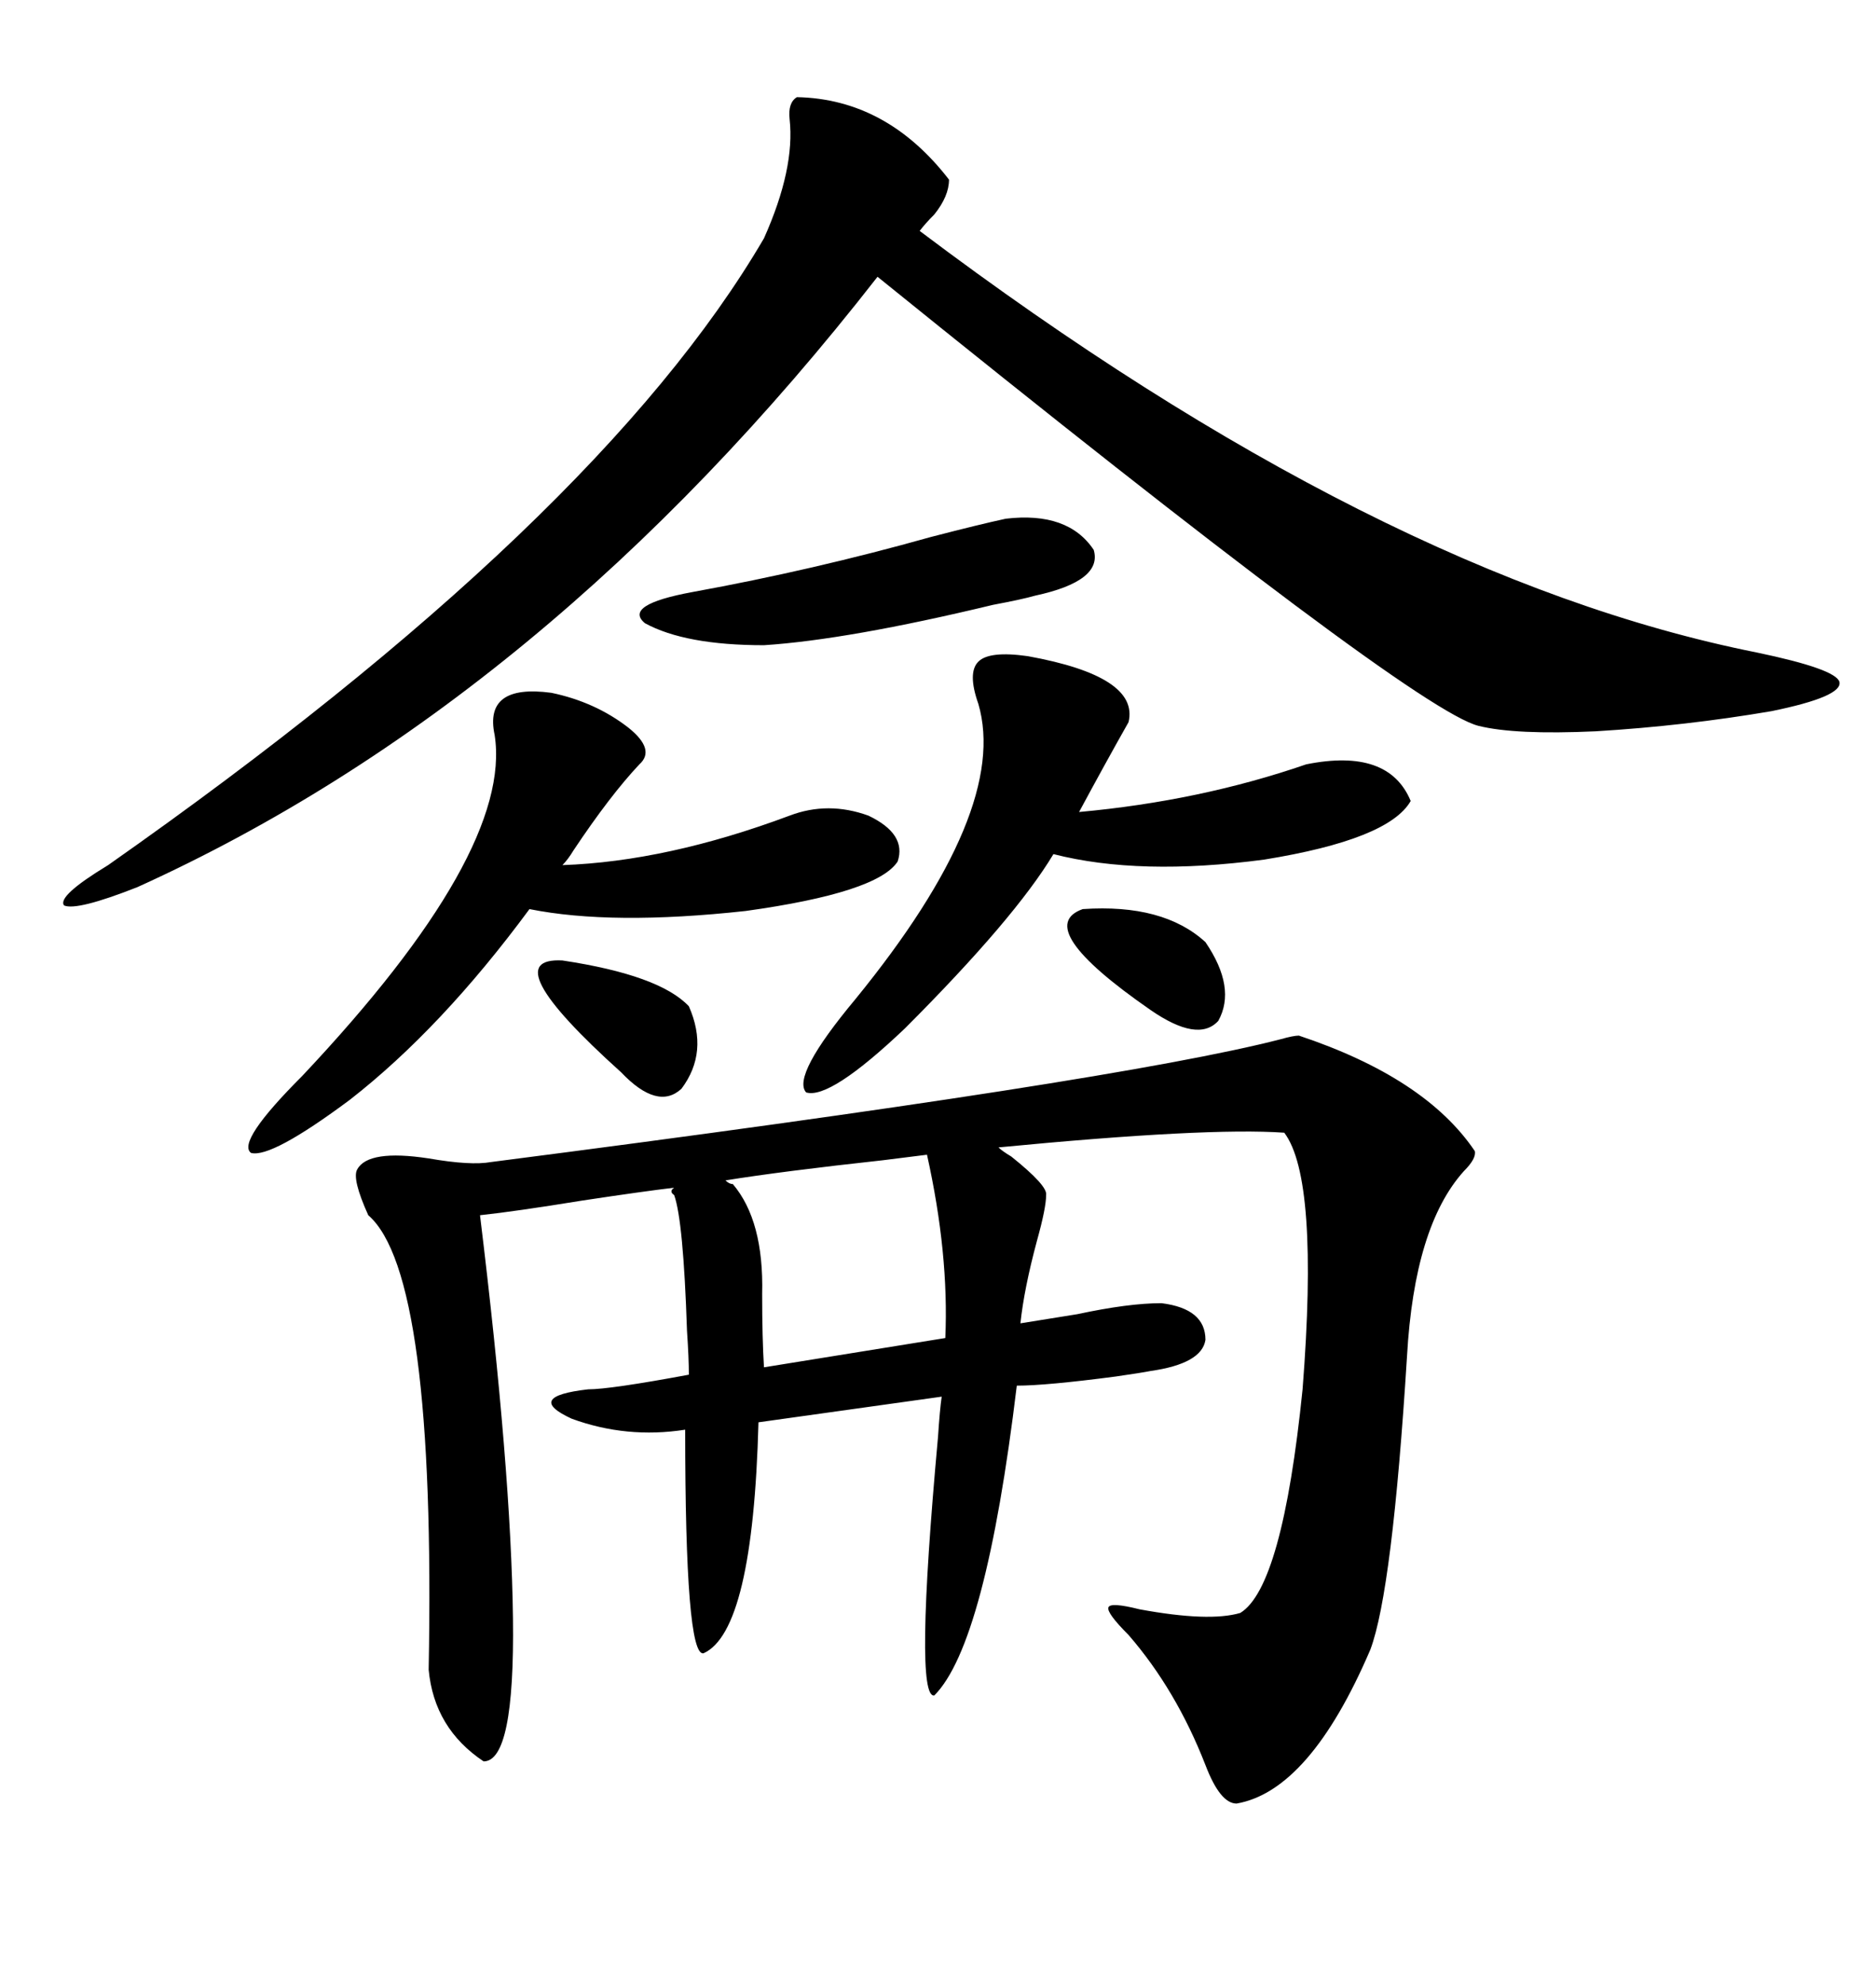 <svg xmlns="http://www.w3.org/2000/svg" xmlns:xlink="http://www.w3.org/1999/xlink" width="300" height="317.285"><path d="M207.71 165.53L207.71 165.53Q227.93 172.27 235.84 183.98L235.84 183.98Q236.13 185.16 234.08 187.21L234.08 187.21Q226.17 196.00 225 216.80L225 216.80Q222.66 254.30 219.14 263.67L219.14 263.67Q209.47 286.23 197.75 288.28L197.75 288.28Q195.12 288.28 192.77 282.13L192.77 282.13Q188.09 270.12 180.47 261.33L180.47 261.33Q176.95 257.81 177.25 256.93L177.25 256.93Q177.54 256.05 182.23 257.23L182.23 257.23Q193.36 259.28 198.34 257.81L198.34 257.81Q205.08 253.71 208.30 222.07L208.30 222.07Q210.94 188.38 205.37 181.05L205.37 181.05Q193.07 180.18 159.67 183.40L159.67 183.40Q160.25 183.98 161.72 184.86L161.72 184.86Q167.58 189.55 167.29 191.02L167.29 191.02Q167.29 193.07 165.82 198.34L165.82 198.34Q163.77 205.96 163.18 211.52L163.18 211.52Q166.70 210.94 172.27 210.06L172.27 210.06Q180.47 208.30 185.74 208.30L185.74 208.30Q192.77 209.18 192.77 214.16L192.77 214.16Q192.19 217.97 183.98 219.14L183.98 219.14Q182.52 219.43 178.42 220.02L178.42 220.02Q167.29 221.48 162.60 221.48L162.60 221.48Q157.62 262.79 149.41 271.00L149.41 271.00Q146.19 271.58 150 229.69L150 229.69Q150.29 225.29 150.59 223.24L150.59 223.24L121.29 227.34Q120.41 260.74 112.50 264.26L112.50 264.26Q109.57 264.84 109.57 228.52L109.57 228.52Q100.20 229.98 91.41 226.76L91.41 226.76Q83.79 223.24 94.04 222.07L94.04 222.07Q97.56 222.07 110.16 219.73L110.16 219.73Q110.16 217.09 109.86 212.70L109.86 212.70Q109.28 195.12 107.81 191.02L107.81 191.02Q106.93 190.43 107.81 189.84L107.81 189.84Q102.83 190.43 93.16 191.89L93.16 191.89Q82.32 193.65 76.76 194.24L76.76 194.24Q81.74 234.96 82.03 258.69L82.03 258.69Q82.32 281.54 77.34 281.54L77.34 281.54Q69.43 276.27 68.55 266.89L68.55 266.89Q69.73 203.61 58.89 194.24L58.89 194.24Q56.25 188.38 57.13 186.91L57.13 186.91Q58.89 183.69 68.55 185.16L68.55 185.16Q75.29 186.33 78.52 185.74L78.52 185.74Q178.71 172.85 204.79 166.11L204.79 166.11Q206.84 165.53 207.71 165.53ZM127.44 15.53L127.44 15.53Q141.80 15.82 151.76 28.71L151.76 28.71Q151.76 31.35 149.41 34.28L149.41 34.28Q147.95 35.74 147.07 36.91L147.07 36.91Q220.61 92.29 280.96 104.30L280.96 104.30Q293.55 106.93 294.14 108.98L294.14 108.98Q294.73 111.33 283.30 113.67L283.30 113.67Q269.53 116.02 255.18 116.89L255.18 116.89Q242.29 117.48 236.43 116.02L236.43 116.02Q225.88 113.38 140.33 44.24L140.33 44.24Q87.30 112.21 21.97 141.80L21.97 141.80Q12.30 145.61 10.25 144.73L10.25 144.73Q9.08 143.26 17.29 138.28L17.29 138.28Q95.80 83.20 122.17 38.09L122.17 38.09Q127.15 26.95 126.27 19.04L126.27 19.04Q125.98 16.41 127.44 15.53ZM88.18 110.74L88.18 110.74Q95.21 112.21 100.49 116.31L100.49 116.31Q104.88 119.82 102.25 122.17L102.25 122.17Q97.56 127.15 91.70 135.94L91.70 135.94Q90.82 137.40 89.94 138.28L89.94 138.28Q106.64 137.70 126.27 130.37L126.27 130.37Q132.42 128.03 138.87 130.37L138.87 130.37Q145.02 133.30 143.55 137.70L143.55 137.70Q140.33 142.68 119.24 145.61L119.24 145.61Q97.85 147.95 84.67 145.31L84.67 145.31Q70.61 164.36 55.96 175.78L55.96 175.78Q43.36 185.16 40.14 184.28L40.14 184.28Q37.79 182.52 48.34 171.97L48.34 171.97Q82.03 136.23 79.10 117.48L79.10 117.48Q77.34 109.28 88.18 110.74ZM164.36 104.88L164.36 104.88Q182.23 108.11 180.47 115.43L180.47 115.43Q176.66 122.17 172.56 129.79L172.56 129.79Q191.89 128.03 208.89 122.17L208.89 122.17Q222.07 119.53 225.59 128.03L225.59 128.03Q222.07 134.18 202.15 137.40L202.15 137.40Q182.23 140.04 168.46 136.52L168.46 136.52Q162.30 146.78 144.73 164.36L144.73 164.36Q132.71 175.78 128.91 174.61L128.91 174.61Q126.56 171.97 136.82 159.67L136.82 159.67Q161.43 129.49 156.45 112.50L156.45 112.50Q154.69 107.52 156.45 105.76L156.45 105.76Q158.20 104.00 164.36 104.88ZM117.19 189.26L117.19 189.26Q122.17 195.12 121.88 206.84L121.88 206.84Q121.88 213.87 122.17 218.55L122.17 218.55L151.17 213.87Q151.76 200.39 148.24 184.57L148.24 184.57Q145.90 184.86 141.21 185.45L141.21 185.45Q125.10 187.21 116.02 188.67L116.02 188.67Q116.60 189.26 117.19 189.26ZM160.84 82.91L160.84 82.91Q170.80 81.74 174.90 87.89L174.90 87.89Q176.37 92.87 165.53 95.21L165.53 95.21Q163.48 95.80 158.79 96.68L158.79 96.68Q135.64 102.25 122.17 103.13L122.17 103.13Q109.57 103.13 103.13 99.61L103.13 99.61Q99.61 96.68 110.74 94.63L110.74 94.63Q130.08 91.11 148.83 85.84L148.83 85.84Q156.74 83.79 160.84 82.91ZM89.94 153.52L89.94 153.52Q105.47 155.86 110.16 160.84L110.16 160.84Q113.38 168.16 108.98 174.02L108.98 174.02Q105.18 177.54 99.32 171.39L99.32 171.39Q78.81 152.93 89.94 153.52ZM173.14 145.31L173.14 145.31Q186.04 144.43 192.77 150.59L192.77 150.59Q197.75 157.91 194.82 163.18L194.82 163.18Q191.60 166.70 183.98 161.43L183.98 161.43Q164.94 148.24 173.14 145.31Z"/></svg>